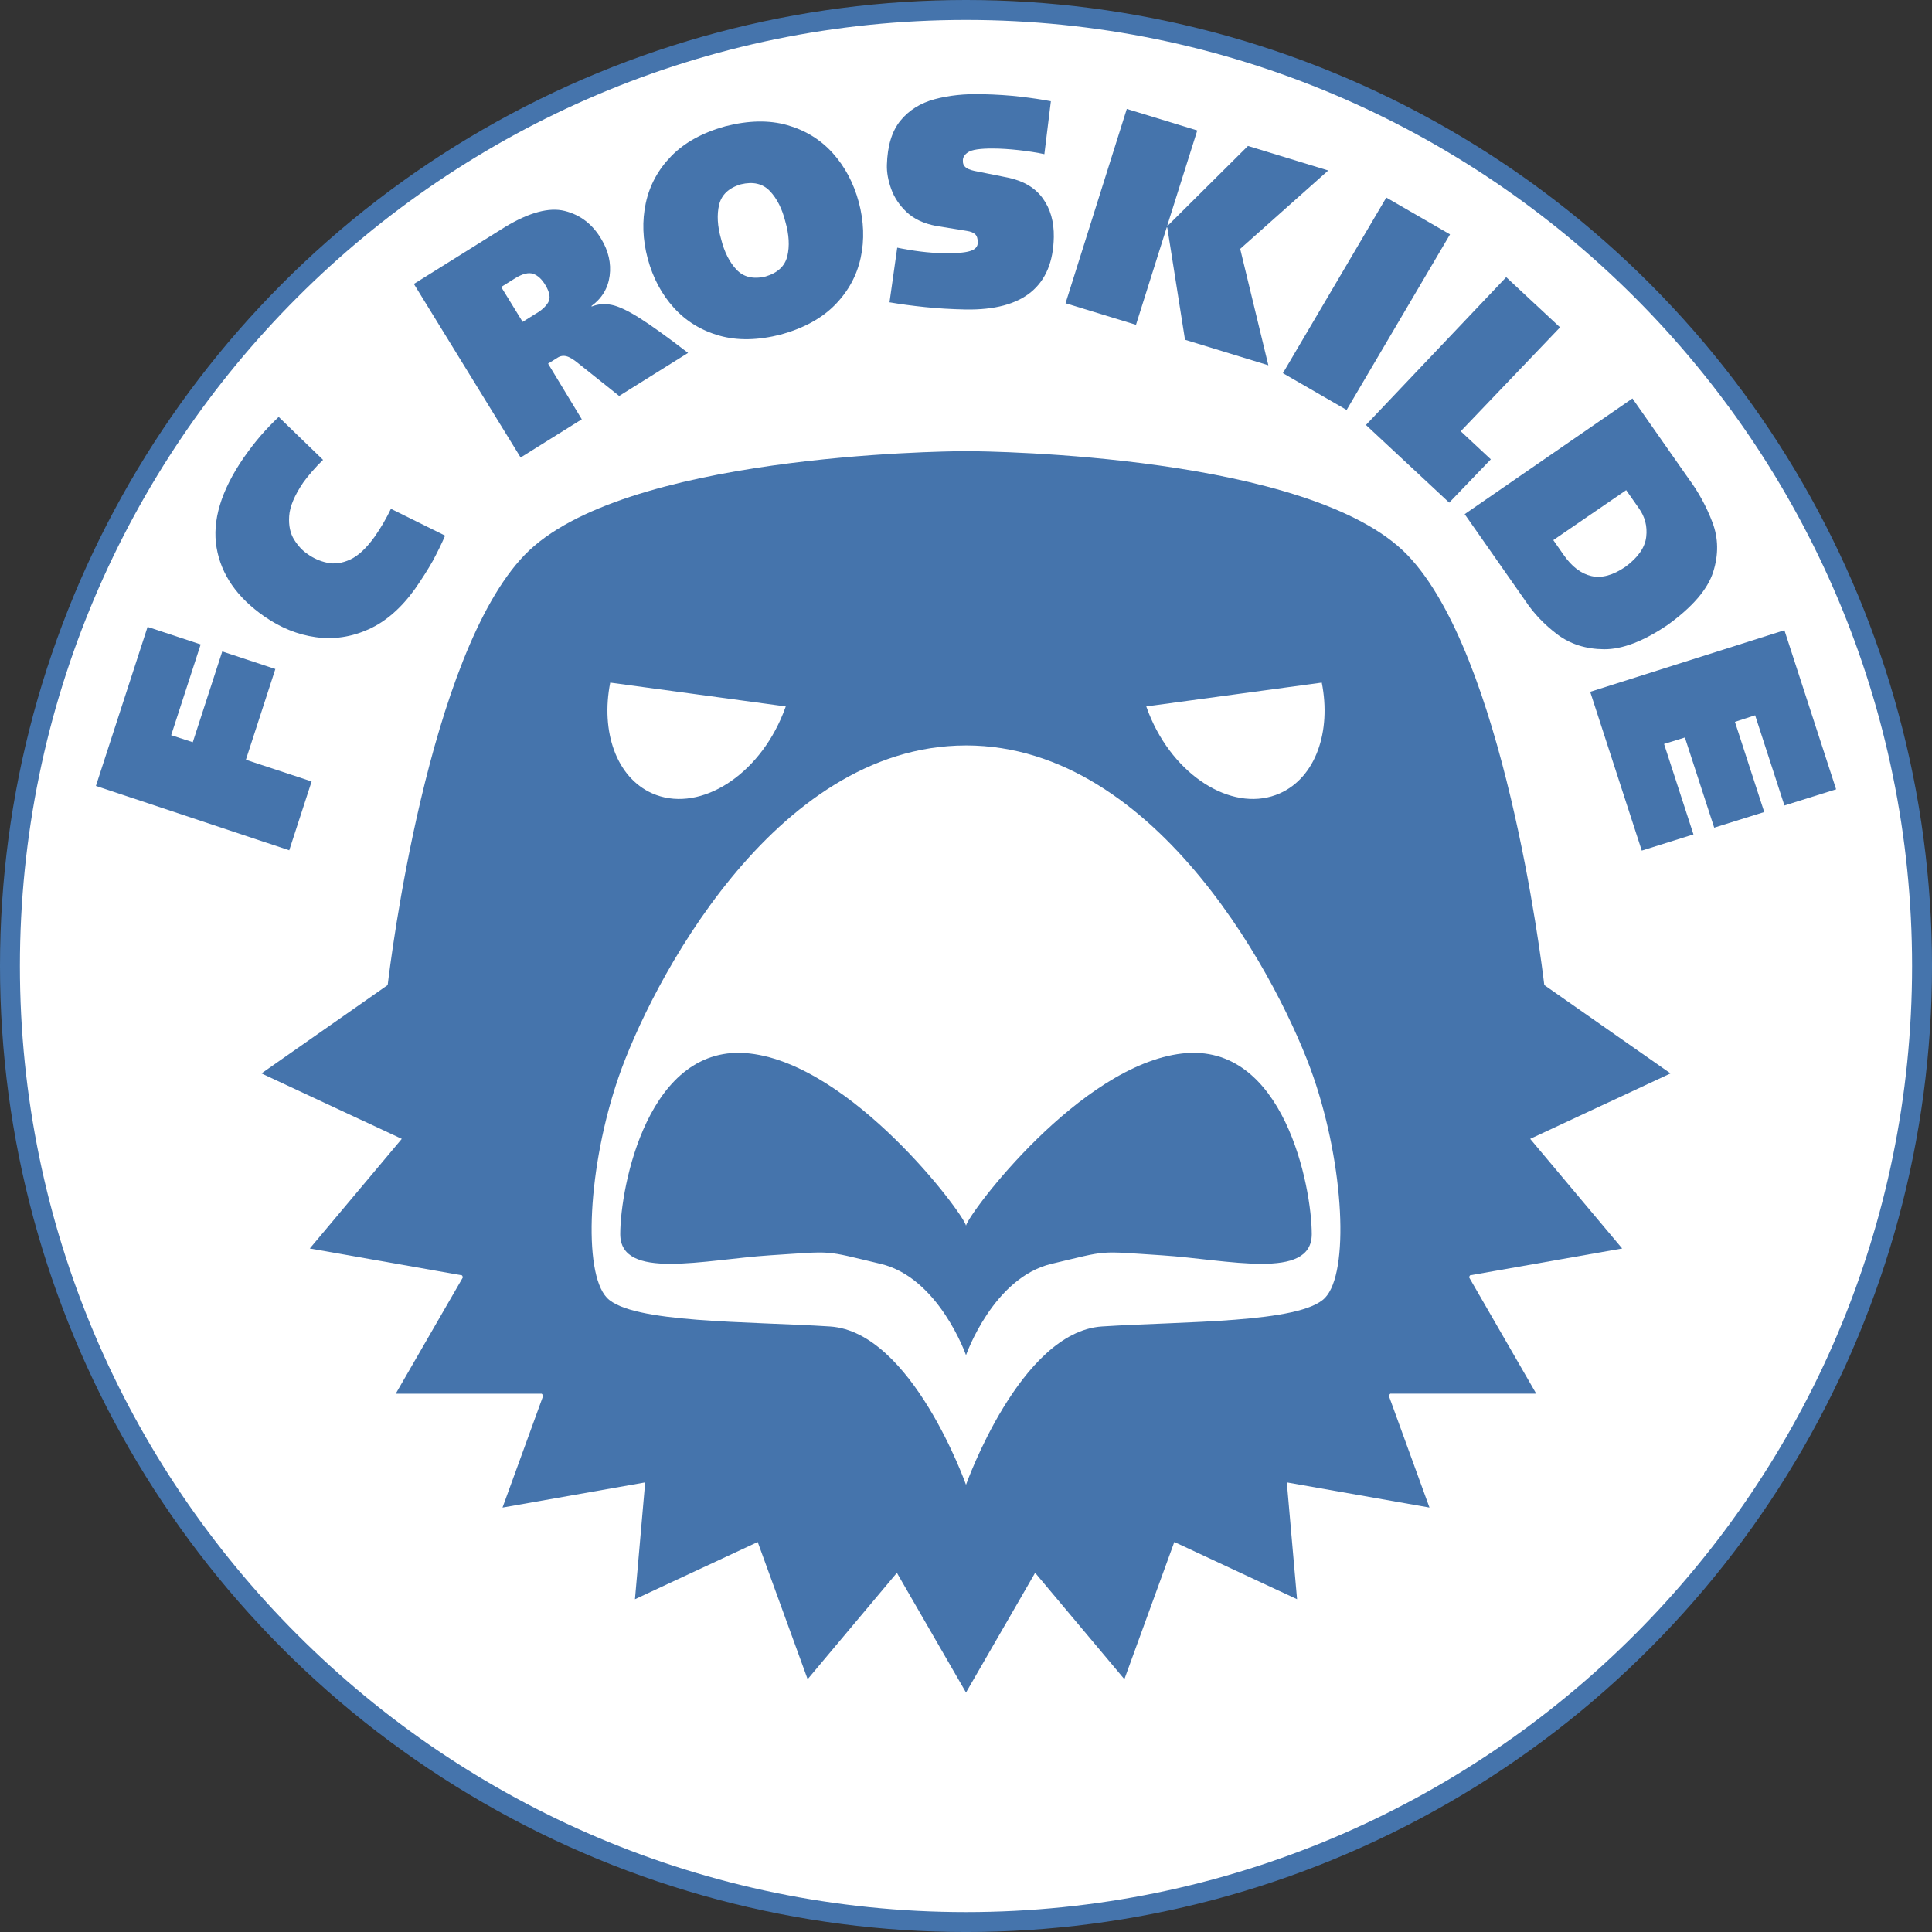 <?xml version="1.0" encoding="utf-8"?>
<!-- Generator: Adobe Illustrator 16.0.0, SVG Export Plug-In . SVG Version: 6.00 Build 0)  -->
<!DOCTYPE svg PUBLIC "-//W3C//DTD SVG 1.1//EN" "http://www.w3.org/Graphics/SVG/1.1/DTD/svg11.dtd">
<svg version="1.1" id="Layer_1" xmlns:x="http://ns.adobe.com/Extensibility/1.0/" xmlns:i="http://ns.adobe.com/AdobeIllustrator/10.0/" xmlns:graph="http://ns.adobe.com/Graphs/1.0/"
	 xmlns="http://www.w3.org/2000/svg" xmlns:xlink="http://www.w3.org/1999/xlink" x="0px" y="0px" width="119.999px" height="120px"
	 viewBox="0 0 119.999 120" enable-background="new 0 0 119.999 120" xml:space="preserve">
<rect x="0" y="0" width="119.999" height="120" fill="#333333" stroke="none"/>
<g>
	<circle fill="#4574AC" cx="60" cy="60" r="60"/>
	<path fill="#FFFFFF" d="M60,1.238C27.598,1.238,1.237,27.599,1.237,60c0,32.402,26.361,58.763,58.762,58.763
		c32.403,0,58.763-26.36,58.763-58.763C118.763,27.599,92.402,1.238,60,1.238z"/>
	<polygon fill="#4574AC" points="17.103,41.553 13.805,40.462 11.974,46.1 10.632,45.664 12.464,40.026 9.166,38.937 5.957,48.815 
		17.965,52.813 19.355,48.537 15.272,47.19 	"/>
	<path fill="#4574AC" d="M23.262,33.347c-0.511,0.71-1.016,1.18-1.516,1.409c-0.5,0.228-0.975,0.293-1.425,0.195
		c-0.451-0.097-0.857-0.278-1.221-0.542c-0.308-0.203-0.584-0.498-0.829-0.888c-0.245-0.389-0.349-0.877-0.31-1.466
		c0.038-0.587,0.328-1.281,0.869-2.079c0.132-0.188,0.31-0.412,0.535-0.672c0.224-0.26,0.458-0.508,0.7-0.741l-2.756-2.667
		c-0.396,0.376-0.762,0.757-1.101,1.147c-0.339,0.389-0.701,0.858-1.086,1.408c-1.397,2.04-1.954,3.896-1.67,5.564
		c0.285,1.67,1.271,3.092,2.958,4.267c1.013,0.707,2.079,1.138,3.199,1.293c1.12,0.155,2.214-0.007,3.284-0.488
		c1.068-0.48,2.033-1.321,2.893-2.523c0.427-0.615,0.791-1.188,1.089-1.715c0.299-0.554,0.556-1.082,0.772-1.581l-3.365-1.665
		C23.991,32.208,23.652,32.791,23.262,33.347z"/>
	<path fill="#4574AC" d="M37.99,18.937c-0.439-0.09-0.852-0.055-1.237,0.101l-0.019-0.031c0.655-0.48,1.032-1.107,1.133-1.883
		c0.1-0.775-0.073-1.535-0.52-2.276c-0.545-0.923-1.301-1.504-2.271-1.746c-0.97-0.241-2.204,0.089-3.698,0.99l-5.671,3.544
		l6.63,10.781l3.799-2.374l-2.096-3.457l0.572-0.357c0.172-0.116,0.357-0.151,0.556-0.105c0.199,0.046,0.451,0.196,0.757,0.45
		l2.532,2.02l4.28-2.674c-1.263-0.971-2.259-1.689-2.991-2.153C39.014,19.302,38.429,19.025,37.99,18.937z M34.043,18.792
		c-0.161,0.265-0.425,0.501-0.792,0.708l-0.789,0.493l-1.333-2.168l0.866-0.541c0.462-0.285,0.838-0.377,1.127-0.275
		c0.288,0.102,0.542,0.339,0.761,0.714C34.151,18.171,34.206,18.528,34.043,18.792z"/>
	<path fill="#4574AC" d="M51.72,9.506c-0.758-0.839-1.702-1.417-2.83-1.737c-1.128-0.319-2.406-0.293-3.838,0.074
		c-1.423,0.396-2.543,1.015-3.361,1.855c-0.817,0.84-1.344,1.813-1.581,2.918c-0.237,1.105-0.197,2.255,0.121,3.448
		c0.321,1.191,0.861,2.208,1.619,3.047c0.758,0.838,1.702,1.417,2.83,1.736s2.407,0.294,3.838-0.073
		c1.424-0.397,2.544-1.015,3.361-1.855c0.818-0.841,1.344-1.813,1.582-2.919c0.237-1.105,0.197-2.255-0.121-3.447
		C53.017,11.361,52.478,10.346,51.72,9.506z M48.902,15.909c-0.15,0.619-0.6,1.04-1.35,1.264c-0.762,0.182-1.362,0.042-1.801-0.419
		c-0.439-0.461-0.761-1.097-0.964-1.909c-0.229-0.804-0.269-1.516-0.12-2.134c0.15-0.62,0.6-1.041,1.35-1.264
		c0.762-0.182,1.362-0.042,1.801,0.42c0.439,0.461,0.761,1.097,0.964,1.909C49.011,14.578,49.051,15.29,48.902,15.909z"/>
	<path fill="#4574AC" d="M62.609,11.033l-2.096-0.42c-0.269-0.061-0.457-0.141-0.56-0.241c-0.104-0.101-0.152-0.22-0.145-0.357
		c-0.022-0.219,0.088-0.407,0.326-0.563c0.237-0.157,0.758-0.232,1.556-0.227c0.478,0.002,1.009,0.036,1.596,0.101
		c0.588,0.066,1.115,0.148,1.581,0.249l0.404-3.288c-0.541-0.103-1.17-0.198-1.885-0.282c-0.717-0.084-1.507-0.136-2.368-0.155
		c-1.098-0.031-2.088,0.074-2.972,0.313c-0.883,0.24-1.59,0.683-2.118,1.329c-0.528,0.646-0.809,1.563-0.842,2.752
		c-0.013,0.466,0.077,0.965,0.269,1.498c0.191,0.532,0.513,1.012,0.964,1.437c0.452,0.425,1.061,0.71,1.828,0.854l1.897,0.308
		c0.245,0.037,0.422,0.108,0.531,0.215c0.108,0.107,0.158,0.277,0.153,0.511c0.007,0.253-0.157,0.43-0.49,0.531
		c-0.334,0.102-0.907,0.143-1.719,0.126c-0.416-0.008-0.863-0.042-1.342-0.101c-0.479-0.059-0.962-0.139-1.449-0.24l-0.48,3.393
		c0.66,0.114,1.391,0.213,2.192,0.296c0.8,0.083,1.646,0.133,2.538,0.151c1.793,0.03,3.147-0.332,4.062-1.084
		c0.915-0.754,1.385-1.891,1.413-3.41c0.017-0.955-0.212-1.758-0.685-2.409C64.295,11.664,63.576,11.236,62.609,11.033z"/>
	<polygon fill="#4574AC" points="82.498,10.589 77.513,9.065 72.537,14.01 72.503,13.999 74.364,8.103 69.987,6.765 66.182,18.835 
		70.558,20.174 72.467,14.12 72.501,14.13 73.603,21.104 78.779,22.688 77.03,15.458 	"/>
	<polygon fill="#4574AC" points="86.105,12.271 79.683,23.178 83.641,25.463 90.063,14.558 	"/>
	<polygon fill="#4574AC" points="90.728,26.786 96.896,20.333 93.552,17.215 84.84,26.396 90.012,31.219 92.597,28.53 	"/>
	<path fill="#4574AC" d="M103.582,38.812c1.538-1.11,2.479-2.204,2.824-3.281c0.343-1.077,0.329-2.106-0.045-3.089
		c-0.372-0.981-0.865-1.884-1.477-2.708l-3.492-4.985l-10.419,7.185l3.772,5.39c0.517,0.779,1.179,1.472,1.981,2.079
		c0.807,0.606,1.773,0.914,2.906,0.923C100.766,40.333,102.082,39.829,103.582,38.812z M98.843,35.779
		c-0.644-0.146-1.219-0.587-1.728-1.32l-0.638-0.912l4.527-3.104l0.786,1.122c0.383,0.533,0.536,1.127,0.458,1.783
		c-0.075,0.657-0.505,1.273-1.285,1.852C100.19,35.732,99.483,35.926,98.843,35.779z"/>
	<polygon fill="#4574AC" points="110.833,50.03 114.044,49.025 110.833,39.145 98.769,42.969 101.972,52.832 105.183,51.827 
		103.357,46.208 104.651,45.807 106.472,51.408 109.579,50.437 107.759,44.835 109.014,44.428 	"/>
	<path fill="#4574AC" d="M100.755,77.545l-5.713-6.809l8.716-4.065l-7.84-5.488c-0.185-1.566-2.542-20.561-8.517-26.727
		c-6.008-6.198-25.862-6.426-27.309-6.434h-0.186c-1.482,0.009-21.308,0.243-27.308,6.434c-6.009,6.2-8.354,25.346-8.518,26.727
		l-7.84,5.488l8.716,4.065l-5.714,6.809l9.454,1.667c0.023,0.045,0.038,0.072,0.061,0.117l-4.177,7.236h9.066
		c0.037,0.041,0.062,0.068,0.099,0.11l-2.533,6.962l8.86-1.563l-0.634,7.256l7.624-3.554l3.101,8.521l5.544-6.607L60,105.125
		l4.293-7.436l5.544,6.607l3.101-8.521l7.624,3.554l-0.636-7.256l8.861,1.563l-2.533-6.962c0.029-0.033,0.07-0.078,0.098-0.11h9.066
		l-4.176-7.236c0.018-0.033,0.043-0.083,0.061-0.117L100.755,77.545z M82.097,42.398c0.604,3.045-0.383,5.889-2.603,6.877
		c-2.734,1.217-6.309-0.841-7.982-4.598c-0.118-0.266-0.224-0.533-0.316-0.8L82.097,42.398z M37.902,42.398l10.903,1.479
		c-0.093,0.267-0.199,0.534-0.318,0.8c-1.673,3.757-5.246,5.815-7.981,4.598C38.285,48.287,37.3,45.443,37.902,42.398z M82.3,80.609
		c-1.517,1.582-8.774,1.451-13.855,1.78C63.364,82.721,60,92.221,60,92.221s-3.365-9.5-8.445-9.831
		c-5.08-0.329-12.337-0.198-13.855-1.78c-1.517-1.584-1.188-8.183,0.726-13.725c1.912-5.537,9.558-20.565,21.553-20.584v-0.001
		h0.008V46.3c0.004,0,0.01,0,0.014,0c12.009,0,19.663,15.043,21.575,20.584C83.487,72.427,83.818,79.025,82.3,80.609z"/>
	<path fill="#4574AC" d="M73.427,65.434C67.092,66.159,60.231,75.266,60,76.122c-0.231-0.856-7.093-9.963-13.427-10.688
		s-8.049,8.313-8.049,11.217c0,2.902,5.212,1.582,9.303,1.318c4.091-0.264,3.233-0.329,6.862,0.529
		C58.317,79.354,60,84.172,60,84.172s1.683-4.817,5.312-5.674c3.628-0.858,2.771-0.793,6.86-0.529
		c4.092,0.264,9.303,1.584,9.303-1.318C81.475,73.747,79.76,64.708,73.427,65.434z"/>
</g>
</svg>
